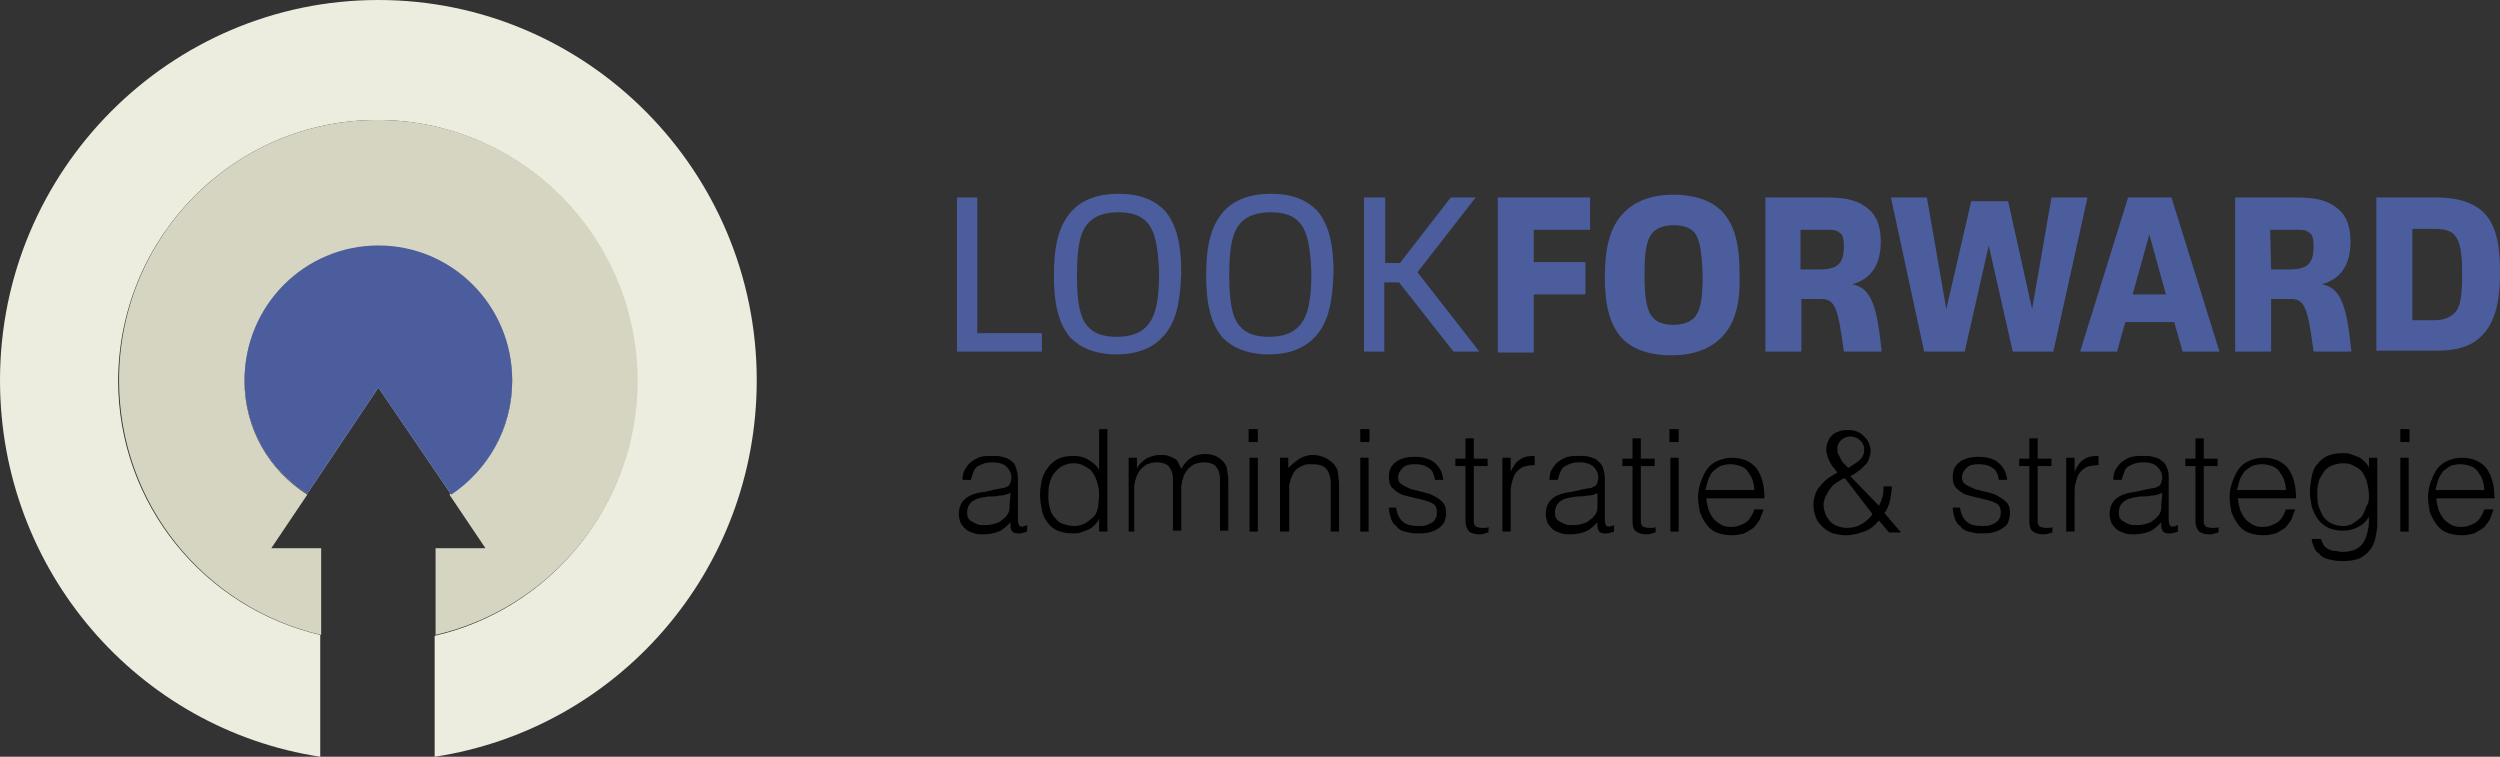 <?xml version="1.0" encoding="utf-8"?>
<!-- Generator: Adobe Illustrator 18.1.1, SVG Export Plug-In . SVG Version: 6.00 Build 0)  -->
<svg version="1.1" id="Layer_1" xmlns="http://www.w3.org/2000/svg" xmlns:xlink="http://www.w3.org/1999/xlink" x="0px" y="0px"
	 width="270.9px" height="82px" viewBox="-814 215 270.9 82" enable-background="new -814 215 270.9 82" xml:space="preserve">
<rect x="-814" y="215" width="270.9" height="82" fill="#333333" stroke="none"/>
<g>
	<path fill="#ECECDF" d="M-732,256.2c0-22.7-18.4-41.2-41-41.2c-22.6,0-41,18.5-41,41.2c0,20.7,15,37.8,34.7,40.8v-13.2
		c-12.5-2.9-21.9-14.1-21.9-27.6c0.1-15.6,12.6-28.2,28.1-28.2c15.5,0,28.1,12.7,28.1,28.3c0,13.4-9.3,24.7-21.9,27.6V297
		C-747.1,294-732,276.9-732,256.2z"/>
	<path fill="#D5D5C1" d="M-784.6,274.4l3.9-5.8c-4.1-2.6-6.8-7.1-6.8-12.3c0-8.1,6.5-14.6,14.5-14.6s14.5,6.5,14.5,14.6
		c0,5.2-2.7,9.8-6.8,12.3l3.9,5.8h-5.4v9.4c12.5-2.9,21.9-14.1,21.9-27.6c-0.1-15.6-12.6-28.2-28.2-28.2c-15.5,0-28,12.6-28,28.2
		c0,13.4,9.3,24.7,21.9,27.6v-9.4H-784.6z"/>
	<path fill="#CCCCCC" d="M-758.5,256.2c0-8.1-6.5-14.6-14.5-14.6s-14.5,6.5-14.5,14.6c0,5.2,2.7,9.8,6.8,12.3l7.7-11.5l7.9,11.6
		C-761.2,266-758.5,261.4-758.5,256.2z"/>
	<path fill="#4B5D9D" d="M-758.5,256.2c0-8.1-6.5-14.6-14.5-14.6s-14.5,6.5-14.5,14.6c0,5.2,2.7,9.8,6.8,12.3l7.7-11.5l7.9,11.6
		C-761.2,266-758.5,261.4-758.5,256.2z"/>
</g>
<g>
	<g>
		<path fill="#4B5D9D" d="M-708.1,236.4v14.7h7v2h-9.2v-16.7H-708.1z"/>
		<path fill="#4B5D9D" d="M-688,251.5c-1,1.1-2.6,1.9-5,1.9c-2.3,0-3.9-0.7-5-1.8c-1.3-1.5-1.8-3.7-1.8-6.7s0.4-5.3,1.9-7
			c1-1.1,2.6-1.9,5.1-1.9c2.4,0,3.9,0.7,5,1.8c1.3,1.5,1.8,3.7,1.8,6.7C-686.1,247.6-686.5,249.9-688,251.5z M-689.7,239.1
			c-0.6-0.7-1.6-1.1-3.1-1.1s-2.6,0.4-3.3,1.2c-0.9,1-1.2,2.7-1.2,5.7c0,2.7,0.3,4.6,1.2,5.5c0.6,0.7,1.6,1.1,3.1,1.1
			s2.6-0.4,3.3-1.2c0.9-1,1.3-2.6,1.3-5.7C-688.5,241.8-688.8,240.1-689.7,239.1z"/>
		<path fill="#4B5D9D" d="M-671.5,251.5c-1,1.1-2.6,1.9-5,1.9c-2.3,0-3.9-0.7-5-1.8c-1.3-1.5-1.8-3.7-1.8-6.7s0.4-5.3,1.9-7
			c1-1.1,2.6-1.9,5.1-1.9c2.4,0,3.9,0.7,5,1.8c1.3,1.5,1.8,3.7,1.8,6.7C-669.6,247.6-670,249.9-671.5,251.5z M-673.2,239.1
			c-0.6-0.7-1.6-1.1-3.1-1.1s-2.6,0.4-3.3,1.2c-0.9,1-1.2,2.7-1.2,5.7c0,2.7,0.3,4.6,1.2,5.5c0.6,0.7,1.6,1.1,3.1,1.1
			s2.6-0.4,3.3-1.2c0.9-1,1.3-2.6,1.3-5.7C-672,241.8-672.3,240.1-673.2,239.1z"/>
		<path fill="#4B5D9D" d="M-663.9,236.4v7.1h1.6l5.5-7.1h2.7l-6.3,8.1l6.7,8.6h-2.8l-5.9-7.5h-1.6v7.5h-2.2v-16.7H-663.9z"/>
		<path fill="#4B5D9D" d="M-641.7,236.4v3.5h-6.1v3.5h5.6v3.5h-5.6v6.3h-3.9v-16.8H-641.7z"/>
		<path fill="#4B5D9D" d="M-627.5,251.6c-1.1,1.1-2.8,1.9-5.4,1.9c-2.5,0-4.2-0.7-5.3-1.8c-1.4-1.5-1.9-3.7-1.9-6.7s0.5-5.4,2.1-7
			c1.1-1.1,2.8-1.9,5.3-1.9s4.2,0.7,5.3,1.8c1.4,1.5,1.9,3.7,1.9,6.7C-625.4,247.7-625.9,250-627.5,251.6z M-630.4,240.2
			c-0.4-0.5-1.2-0.8-2.2-0.8c-1.1,0-1.9,0.3-2.4,0.9c-0.6,0.8-0.8,2-0.8,4.5c0,2.4,0.2,3.8,0.9,4.6c0.4,0.5,1.2,0.8,2.2,0.8
			c1.1,0,1.9-0.3,2.4-0.9c0.6-0.8,0.8-2,0.8-4.5C-629.6,242.3-629.8,240.9-630.4,240.2z"/>
		<path fill="#4B5D9D" d="M-615.9,236.4c1.5,0,2.9,0.2,3.9,0.9c1.1,0.7,1.8,1.8,1.8,3.9c0,2.3-0.9,4-3.1,4.6
			c2.1,0.4,2.7,2.4,3.2,7.3h-4.1c-0.6-4.5-0.9-5.7-2.4-5.7h-2.2v5.7h-3.9v-16.7H-615.9z M-618.8,244.2h1.8c1.9,0,2.8-0.4,2.8-2.5
			c0-0.8-0.1-1.3-0.5-1.5c-0.3-0.3-0.7-0.3-1.5-0.3h-2.7v4.3H-618.8z"/>
		<path fill="#4B5D9D" d="M-605.2,236.4l2.1,12.1l2.7-11.7h4l2.6,11.7l2.1-12.1h3.9l-3.7,16.7h-4.4l-2.6-11.5l-2.6,11.5h-4.4
			l-3.6-16.7C-609.1,236.4-605.2,236.4-605.2,236.4z"/>
		<path fill="#4B5D9D" d="M-577.5,253.1l-0.9-3.2h-5.3l-0.9,3.2h-4l5.2-16.7h4.7l5.2,16.7H-577.5z M-581.1,240.4l-1.8,6.5h3.6
			L-581.1,240.4z"/>
		<path fill="#4B5D9D" d="M-565,236.4c1.5,0,2.9,0.2,3.9,0.9c1.1,0.7,1.8,1.8,1.8,3.9c0,2.3-0.9,4-3.1,4.6c2.1,0.4,2.7,2.4,3.2,7.3
			h-4.1c-0.6-4.5-0.9-5.7-2.4-5.7h-2.2v5.7h-3.9v-16.7H-565z M-567.9,244.2h1.8c1.9,0,2.8-0.4,2.8-2.5c0-0.8-0.1-1.3-0.5-1.5
			c-0.3-0.3-0.7-0.3-1.5-0.3h-2.7L-567.9,244.2L-567.9,244.2z"/>
		<path fill="#4B5D9D" d="M-549.9,236.4c2.3,0,3.9,0.6,4.9,1.5c1.5,1.4,1.9,3.6,1.9,6.6c0,2.9-0.4,5.4-2.1,7c-1,1-2.6,1.5-4.6,1.5
			h-6.7v-16.6H-549.9z M-552.6,249.7h2.4c1,0,1.7-0.3,2.2-0.8c0.6-0.6,0.8-1.8,0.8-4.2c0-2.3-0.2-3.5-0.8-4.2
			c-0.4-0.5-1.1-0.7-2.2-0.7h-2.4V249.7z"/>
	</g>
	<g>
		<path d="M-706,268c0.2,0,0.4-0.1,0.6-0.1c0.2,0,0.4-0.1,0.6-0.2c0.2-0.1,0.2-0.2,0.3-0.4c0-0.2,0.1-0.3,0.1-0.5
			c0-0.5-0.2-0.9-0.5-1.2c-0.3-0.3-0.8-0.5-1.5-0.5c-0.3,0-0.6,0-0.9,0.1c-0.3,0.1-0.5,0.2-0.7,0.3s-0.4,0.3-0.5,0.6
			c-0.1,0.3-0.2,0.5-0.3,0.9h-0.9c0-0.5,0.1-0.9,0.3-1.2c0.2-0.3,0.4-0.6,0.7-0.8s0.6-0.4,1-0.5c0.4-0.1,0.8-0.1,1.2-0.1
			s0.8,0,1.1,0.1c0.4,0.1,0.7,0.2,0.9,0.4c0.3,0.2,0.5,0.4,0.6,0.8c0.1,0.3,0.2,0.7,0.2,1.2v4.4c0,0.4,0.1,0.6,0.2,0.7
			c0.1,0.1,0.4,0.1,0.8-0.1v0.7c-0.1,0-0.2,0.1-0.3,0.1c-0.1,0-0.3,0.1-0.4,0.1s-0.3,0-0.4,0c-0.2,0-0.3-0.1-0.4-0.1
			c-0.1-0.1-0.2-0.2-0.2-0.3c-0.1-0.1-0.1-0.2-0.1-0.4c0-0.1,0-0.3,0-0.4c-0.4,0.4-0.8,0.8-1.3,1c-0.5,0.2-1.1,0.3-1.6,0.3
			c-0.4,0-0.7,0-1-0.1c-0.3-0.1-0.6-0.2-0.9-0.4c-0.2-0.2-0.4-0.4-0.6-0.7c-0.1-0.3-0.2-0.6-0.2-1c0-1.4,0.9-2.2,2.8-2.4L-706,268z
			 M-704.5,268.4c-0.4,0.2-0.8,0.3-1.2,0.3c-0.4,0.1-0.8,0.1-1.2,0.1c-0.7,0.1-1.3,0.2-1.7,0.5c-0.4,0.3-0.6,0.7-0.6,1.2
			c0,0.2,0,0.5,0.1,0.6c0.1,0.2,0.2,0.3,0.4,0.4s0.3,0.2,0.6,0.3c0.2,0.1,0.4,0.1,0.6,0.1c0.4,0,0.7,0,1.1-0.1
			c0.4-0.1,0.7-0.2,0.9-0.4c0.3-0.2,0.5-0.4,0.7-0.7c0.2-0.3,0.2-0.6,0.2-1L-704.5,268.4L-704.5,268.4z"/>
		<path d="M-694.9,261.5h0.9v11.1h-0.9v-1.4l0,0c-0.1,0.3-0.3,0.5-0.5,0.7c-0.2,0.2-0.4,0.4-0.7,0.5c-0.3,0.1-0.5,0.2-0.8,0.3
			c-0.3,0.1-0.5,0.1-0.8,0.1c-0.7,0-1.2-0.1-1.7-0.3s-0.8-0.5-1.1-0.9c-0.3-0.4-0.5-0.8-0.6-1.3c-0.1-0.5-0.2-1.1-0.2-1.7
			s0.1-1.1,0.2-1.6c0.1-0.5,0.4-1,0.7-1.4c0.3-0.4,0.7-0.7,1.1-0.9c0.4-0.2,1-0.3,1.6-0.3c0.6,0,1.1,0.1,1.6,0.4
			c0.5,0.3,0.9,0.6,1.2,1.1C-694.9,265.9-694.9,261.5-694.9,261.5z M-694.9,268.6c0-0.5-0.1-0.9-0.2-1.3c-0.1-0.4-0.3-0.8-0.5-1.1
			c-0.2-0.3-0.5-0.5-0.9-0.7c-0.3-0.2-0.7-0.3-1.1-0.3c-0.5,0-0.9,0.1-1.3,0.3c-0.4,0.2-0.6,0.5-0.9,0.8c-0.2,0.3-0.4,0.7-0.5,1.2
			c-0.1,0.4-0.1,0.9-0.1,1.4s0.1,1,0.2,1.3c0.1,0.4,0.3,0.7,0.6,1c0.2,0.3,0.5,0.5,0.9,0.6c0.3,0.1,0.7,0.2,1.1,0.2
			c0.4,0,0.8-0.1,1.2-0.3c0.3-0.2,0.6-0.4,0.9-0.7s0.4-0.7,0.5-1.1C-695,269.5-694.9,269.1-694.9,268.6z"/>
		<path d="M-690.8,272.6h-0.9v-8h0.9v1.2l0,0c0.2-0.5,0.6-0.8,1-1.1c0.4-0.2,0.9-0.4,1.5-0.4c0.4,0,0.7,0,0.9,0.1
			c0.3,0.1,0.5,0.2,0.7,0.3c0.2,0.1,0.3,0.3,0.4,0.5c0.1,0.2,0.2,0.4,0.3,0.6c0.3-0.5,0.6-0.9,1.1-1.2c0.4-0.3,1-0.4,1.5-0.4
			s1,0.1,1.3,0.3c0.3,0.2,0.6,0.4,0.8,0.7c0.2,0.3,0.3,0.6,0.3,1c0.1,0.4,0.1,0.8,0.1,1.2v5.1h-0.9V267c0-0.6-0.1-1-0.4-1.4
			c-0.2-0.3-0.7-0.5-1.4-0.5c-0.3,0-0.7,0.1-1,0.2c-0.3,0.2-0.6,0.4-0.8,0.7c-0.1,0.1-0.2,0.3-0.3,0.5c-0.1,0.2-0.1,0.4-0.2,0.6
			c0,0.2-0.1,0.4-0.1,0.6c0,0.2,0,0.4,0,0.5v4.3h-0.9V267c0-0.6-0.1-1-0.4-1.4c-0.2-0.3-0.7-0.5-1.4-0.5c-0.3,0-0.7,0.1-1,0.2
			c-0.3,0.2-0.6,0.4-0.8,0.7c-0.1,0.1-0.2,0.3-0.3,0.5c-0.1,0.2-0.1,0.4-0.2,0.6c0,0.2-0.1,0.4-0.1,0.6c0,0.2,0,0.4,0,0.5v4.4
			H-690.8z"/>
		<path d="M-678.7,262.9v-1.4h1v1.4H-678.7z M-678.6,272.6v-8h0.9v8H-678.6z"/>
		<path d="M-674.4,272.6h-0.9v-8h0.9v1.1c0.4-0.4,0.8-0.7,1.2-1c0.4-0.2,0.9-0.4,1.4-0.4s1,0.1,1.4,0.3c0.4,0.2,0.8,0.5,1.1,0.9
			c0.2,0.3,0.3,0.6,0.3,0.9c0,0.3,0.1,0.6,0.1,1v5.2h-0.9v-5.2c0-0.7-0.2-1.3-0.5-1.6c-0.3-0.4-0.9-0.5-1.6-0.5
			c-0.3,0-0.6,0-0.8,0.1s-0.5,0.2-0.6,0.3c-0.2,0.1-0.4,0.3-0.5,0.5c-0.1,0.2-0.2,0.4-0.3,0.6c-0.1,0.3-0.1,0.5-0.2,0.7
			c0,0.2,0,0.5,0,0.8v4.3H-674.4z"/>
		<path d="M-666.6,262.9v-1.4h1v1.4H-666.6z M-666.6,272.6v-8h0.9v8H-666.6z"/>
		<path d="M-662.7,270.1c0.1,0.7,0.4,1.2,0.8,1.5c0.4,0.3,0.9,0.4,1.6,0.4c0.3,0,0.6,0,0.9-0.1c0.2-0.1,0.5-0.2,0.6-0.3
			c0.2-0.1,0.3-0.3,0.4-0.5c0.1-0.2,0.1-0.4,0.1-0.6c0-0.4-0.1-0.7-0.4-0.9c-0.3-0.2-0.6-0.3-1-0.4c-0.4-0.1-0.8-0.2-1.2-0.3
			c-0.4-0.1-0.9-0.2-1.2-0.3c-0.4-0.2-0.7-0.4-1-0.7c-0.3-0.3-0.4-0.7-0.4-1.2c0-0.7,0.2-1.2,0.7-1.6s1.2-0.6,2.1-0.6
			c0.9,0,1.6,0.2,2.1,0.6s0.9,1,1,1.9h-0.9c-0.1-0.6-0.3-1.1-0.7-1.3c-0.4-0.3-0.9-0.4-1.5-0.4s-1,0.1-1.3,0.4
			c-0.3,0.3-0.5,0.6-0.5,1c0,0.4,0.1,0.6,0.4,0.8c0.3,0.2,0.6,0.3,1,0.5c0.4,0.1,0.8,0.2,1.2,0.3c0.4,0.1,0.9,0.2,1.2,0.4
			c0.4,0.2,0.7,0.4,1,0.7c0.3,0.3,0.4,0.7,0.4,1.2c0,0.4-0.1,0.7-0.2,1c-0.2,0.3-0.4,0.5-0.7,0.7c-0.3,0.2-0.6,0.3-1,0.4
			c-0.4,0.1-0.8,0.1-1.3,0.1s-0.9-0.1-1.3-0.2c-0.4-0.1-0.7-0.3-0.9-0.6c-0.3-0.2-0.5-0.5-0.6-0.9c-0.1-0.3-0.2-0.7-0.2-1.1h0.8
			V270.1z"/>
		<path d="M-652.7,272.7c-0.1,0-0.3,0.1-0.4,0.1c-0.2,0.1-0.4,0.1-0.6,0.1c-0.5,0-0.8-0.1-1.1-0.3c-0.2-0.2-0.4-0.6-0.4-1.2v-5.9
			h-1.1v-0.8h1.1v-2.2h0.9v2.2h1.5v0.8h-1.5v5.5c0,0.2,0,0.4,0,0.5s0,0.3,0.1,0.4c0.1,0.1,0.1,0.2,0.2,0.2s0.3,0.1,0.5,0.1
			c0.1,0,0.3,0,0.4,0c0.1,0,0.3,0,0.4-0.1V272.7L-652.7,272.7z"/>
		<path d="M-650.3,272.6h-0.9v-8h0.9v1.5l0,0c0.3-0.6,0.6-1.1,1-1.3c0.4-0.3,0.9-0.4,1.6-0.4v1c-0.5,0-1,0.1-1.3,0.2
			c-0.3,0.2-0.6,0.4-0.8,0.7c-0.2,0.3-0.3,0.7-0.4,1.1c-0.1,0.4-0.1,0.8-0.1,1.3V272.6z"/>
		<path d="M-642.4,268c0.2,0,0.4-0.1,0.6-0.1s0.4-0.1,0.6-0.2c0.2-0.1,0.2-0.2,0.3-0.4c0-0.2,0.1-0.3,0.1-0.5c0-0.5-0.2-0.9-0.5-1.2
			c-0.3-0.3-0.8-0.5-1.5-0.5c-0.3,0-0.6,0-0.9,0.1c-0.3,0.1-0.5,0.2-0.7,0.3s-0.4,0.3-0.5,0.6c-0.1,0.2-0.2,0.5-0.3,0.9h-0.9
			c0-0.5,0.1-0.9,0.3-1.2c0.2-0.3,0.4-0.6,0.7-0.8c0.3-0.2,0.6-0.4,1-0.5c0.4-0.1,0.8-0.1,1.2-0.1s0.8,0,1.1,0.1
			c0.4,0.1,0.7,0.2,0.9,0.4c0.2,0.2,0.5,0.4,0.6,0.8c0.1,0.3,0.2,0.7,0.2,1.2v4.4c0,0.4,0.1,0.6,0.2,0.7c0.1,0.1,0.4,0.1,0.8-0.1
			v0.7c-0.1,0-0.2,0.1-0.3,0.1s-0.3,0.1-0.4,0.1c-0.1,0-0.3,0-0.4,0c-0.2,0-0.3-0.1-0.4-0.1c-0.1-0.1-0.2-0.2-0.2-0.3
			c-0.1-0.1-0.1-0.2-0.1-0.4c0-0.1,0-0.3,0-0.4c-0.4,0.4-0.8,0.8-1.3,1c-0.5,0.2-1.1,0.3-1.6,0.3c-0.4,0-0.7,0-1-0.1
			c-0.3-0.1-0.6-0.2-0.9-0.4c-0.2-0.2-0.4-0.4-0.6-0.7c-0.1-0.3-0.2-0.6-0.2-1c0-1.4,0.9-2.2,2.8-2.4L-642.4,268z M-640.8,268.4
			c-0.4,0.2-0.8,0.3-1.2,0.3c-0.4,0.1-0.8,0.1-1.2,0.1c-0.7,0.1-1.3,0.2-1.7,0.5c-0.4,0.3-0.6,0.7-0.6,1.2c0,0.2,0,0.5,0.1,0.6
			c0.1,0.2,0.2,0.3,0.4,0.4s0.3,0.2,0.6,0.3c0.2,0.1,0.4,0.1,0.6,0.1c0.4,0,0.7,0,1.1-0.1c0.4-0.1,0.7-0.2,0.9-0.4
			c0.3-0.2,0.5-0.4,0.7-0.7c0.2-0.3,0.2-0.6,0.2-1v-1.3H-640.8z"/>
		<path d="M-634.6,272.7c-0.1,0-0.3,0.1-0.4,0.1c-0.2,0.1-0.4,0.1-0.6,0.1c-0.5,0-0.8-0.1-1.1-0.3c-0.3-0.2-0.4-0.6-0.4-1.2v-5.9
			h-1.1v-0.8h1.1v-2.2h0.9v2.2h1.5v0.8h-1.5v5.5c0,0.2,0,0.4,0,0.5s0,0.3,0.1,0.4c0.1,0.1,0.1,0.2,0.2,0.2c0.1,0,0.3,0.1,0.5,0.1
			c0.1,0,0.2,0,0.4,0c0.1,0,0.3,0,0.4-0.1L-634.6,272.7L-634.6,272.7z"/>
		<path d="M-633.1,262.9v-1.4h1v1.4H-633.1z M-633,272.6v-8h0.9v8H-633z"/>
		<path d="M-629.1,268.9c0,0.4,0.1,0.8,0.2,1.2c0.1,0.4,0.3,0.7,0.5,1c0.2,0.3,0.5,0.5,0.8,0.7c0.3,0.2,0.7,0.3,1.2,0.3
			c0.6,0,1.1-0.2,1.6-0.5c0.4-0.3,0.7-0.8,0.9-1.4h1c-0.1,0.4-0.3,0.7-0.4,1.1c-0.2,0.3-0.4,0.6-0.7,0.9c-0.3,0.2-0.6,0.4-1,0.6
			c-0.4,0.1-0.8,0.2-1.3,0.2c-0.6,0-1.2-0.1-1.7-0.3c-0.5-0.2-0.8-0.5-1.1-0.9c-0.3-0.4-0.5-0.8-0.7-1.3c-0.1-0.5-0.2-1.1-0.2-1.6
			c0-0.6,0.1-1.1,0.3-1.7c0.2-0.5,0.4-1,0.7-1.4c0.3-0.4,0.7-0.7,1.2-0.9c0.5-0.2,1-0.3,1.5-0.3c1.1,0,2,0.4,2.6,1.1
			c0.6,0.8,0.9,1.9,0.9,3.3h-6.3V268.9z M-623.9,268.1c0-0.4-0.1-0.8-0.2-1.1c-0.1-0.3-0.3-0.6-0.5-0.9c-0.2-0.3-0.5-0.5-0.8-0.6
			c-0.3-0.1-0.7-0.2-1.1-0.2s-0.8,0.1-1.1,0.2c-0.3,0.2-0.6,0.4-0.8,0.6c-0.2,0.2-0.4,0.6-0.5,0.9c-0.1,0.3-0.2,0.7-0.3,1.1H-623.9z
			"/>
		<path d="M-610.4,269.8c0.2-0.3,0.3-0.7,0.4-1c0.1-0.4,0.1-0.7,0.1-1.1h0.9c0,0.5-0.1,1-0.2,1.5c-0.1,0.5-0.3,1-0.6,1.4l1.8,2.1
			h-1.3l-1.1-1.3c-0.5,0.6-1,1-1.6,1.2c-0.6,0.2-1.2,0.4-2,0.4c-0.5,0-0.9-0.1-1.4-0.2c-0.4-0.2-0.8-0.4-1.1-0.7
			c-0.3-0.3-0.6-0.6-0.7-1c-0.2-0.4-0.3-0.9-0.3-1.4c0-0.4,0.1-0.8,0.2-1.1c0.1-0.4,0.3-0.7,0.6-1c0.2-0.3,0.5-0.5,0.8-0.8
			c0.3-0.2,0.7-0.4,1-0.6c-0.3-0.4-0.6-0.7-0.8-1.1s-0.4-0.9-0.4-1.4c0-0.4,0.1-0.7,0.2-0.9c0.1-0.3,0.3-0.5,0.5-0.7
			c0.2-0.2,0.5-0.3,0.8-0.4c0.3-0.1,0.6-0.1,1-0.1c0.4,0,0.7,0.1,0.9,0.2c0.3,0.1,0.5,0.3,0.7,0.5c0.2,0.2,0.4,0.4,0.5,0.7
			c0.1,0.3,0.2,0.5,0.2,0.8c0,0.4-0.1,0.7-0.2,1c-0.1,0.3-0.3,0.5-0.5,0.7c-0.2,0.2-0.4,0.4-0.7,0.6c-0.3,0.2-0.5,0.4-0.8,0.5
			L-610.4,269.8z M-614.1,266.8c-0.3,0.1-0.6,0.3-0.9,0.5c-0.3,0.2-0.5,0.4-0.7,0.7c-0.2,0.2-0.3,0.5-0.5,0.8
			c-0.1,0.3-0.2,0.6-0.2,0.9c0,0.4,0.1,0.7,0.2,1c0.1,0.3,0.3,0.5,0.5,0.8c0.2,0.2,0.5,0.4,0.8,0.5c0.3,0.1,0.6,0.2,1,0.2
			c0.6,0,1.1-0.1,1.6-0.4c0.5-0.3,0.9-0.6,1.2-1.1L-614.1,266.8z M-612.1,264.3c0.1-0.2,0.1-0.4,0.1-0.7c0-0.2-0.1-0.4-0.2-0.6
			c-0.1-0.2-0.3-0.3-0.5-0.5c-0.2-0.1-0.5-0.2-0.7-0.2c-0.2,0-0.4,0-0.6,0.1s-0.3,0.1-0.5,0.3c-0.1,0.1-0.3,0.3-0.3,0.4
			c-0.1,0.2-0.1,0.4-0.1,0.6c0,0.2,0,0.3,0.1,0.5c0.1,0.2,0.2,0.4,0.3,0.6c0.1,0.2,0.2,0.4,0.4,0.5c0.1,0.2,0.3,0.3,0.4,0.4
			c0.3-0.2,0.6-0.4,0.9-0.6C-612.5,264.9-612.2,264.6-612.1,264.3z"/>
		<path d="M-601.6,270.1c0.1,0.7,0.4,1.2,0.8,1.5c0.4,0.3,0.9,0.4,1.6,0.4c0.3,0,0.6,0,0.9-0.1c0.2-0.1,0.5-0.2,0.6-0.3
			c0.2-0.1,0.3-0.3,0.4-0.5c0.1-0.2,0.1-0.4,0.1-0.6c0-0.4-0.1-0.7-0.4-0.9c-0.3-0.2-0.6-0.3-1-0.4c-0.4-0.1-0.8-0.2-1.2-0.3
			s-0.9-0.2-1.2-0.3c-0.4-0.2-0.7-0.4-1-0.7c-0.3-0.3-0.4-0.7-0.4-1.2c0-0.7,0.2-1.2,0.7-1.6s1.2-0.6,2.1-0.6s1.6,0.2,2.1,0.6
			s0.9,1,1,1.9h-0.9c-0.1-0.6-0.3-1.1-0.7-1.3c-0.4-0.3-0.9-0.4-1.5-0.4c-0.6,0-1,0.1-1.3,0.4c-0.3,0.3-0.5,0.6-0.5,1
			c0,0.4,0.1,0.6,0.4,0.8c0.3,0.2,0.6,0.3,1,0.5c0.4,0.1,0.8,0.2,1.2,0.3c0.4,0.1,0.9,0.2,1.2,0.4c0.3,0.2,0.7,0.4,1,0.7
			c0.3,0.3,0.4,0.7,0.4,1.2c0,0.4-0.1,0.7-0.2,1c-0.1,0.3-0.4,0.5-0.7,0.7c-0.3,0.2-0.6,0.3-1,0.4s-0.8,0.1-1.3,0.1
			s-0.9-0.1-1.3-0.2c-0.4-0.1-0.7-0.3-0.9-0.6c-0.3-0.2-0.5-0.5-0.6-0.9c-0.1-0.3-0.2-0.7-0.2-1.1h0.8V270.1z"/>
		<path d="M-591.6,272.7c-0.1,0-0.3,0.1-0.4,0.1c-0.2,0.1-0.4,0.1-0.6,0.1c-0.5,0-0.8-0.1-1.1-0.3c-0.3-0.2-0.4-0.6-0.4-1.2v-5.9
			h-1.1v-0.8h1.1v-2.2h0.9v2.2h1.5v0.8h-1.5v5.5c0,0.2,0,0.4,0,0.5s0,0.3,0.1,0.4c0.1,0.1,0.1,0.2,0.2,0.2c0.1,0,0.3,0.1,0.5,0.1
			c0.1,0,0.2,0,0.4,0c0.1,0,0.3,0,0.4-0.1L-591.6,272.7L-591.6,272.7z"/>
		<path d="M-589.2,272.6h-0.9v-8h0.9v1.5l0,0c0.3-0.6,0.6-1.1,1-1.3c0.4-0.3,0.9-0.4,1.6-0.4v1c-0.5,0-1,0.1-1.3,0.2
			c-0.3,0.2-0.6,0.4-0.8,0.7c-0.2,0.3-0.3,0.7-0.4,1.1c-0.1,0.4-0.1,0.8-0.1,1.3V272.6z"/>
		<path d="M-581.3,268c0.2,0,0.4-0.1,0.6-0.1s0.4-0.1,0.6-0.2c0.2-0.1,0.2-0.2,0.3-0.4c0-0.2,0.1-0.3,0.1-0.5c0-0.5-0.2-0.9-0.5-1.2
			c-0.3-0.3-0.8-0.5-1.5-0.5c-0.3,0-0.6,0-0.9,0.1c-0.3,0.1-0.5,0.2-0.7,0.3s-0.4,0.3-0.5,0.6c-0.1,0.3-0.2,0.5-0.3,0.9h-0.9
			c0-0.5,0.1-0.9,0.3-1.2c0.2-0.3,0.4-0.6,0.7-0.8s0.6-0.4,1-0.5s0.8-0.1,1.2-0.1c0.4,0,0.8,0,1.1,0.1c0.4,0.1,0.7,0.2,0.9,0.4
			c0.3,0.2,0.5,0.4,0.6,0.8c0.2,0.3,0.2,0.7,0.2,1.2v4.4c0,0.4,0.1,0.6,0.2,0.7c0.1,0.1,0.4,0.1,0.8-0.1v0.7c-0.1,0-0.2,0.1-0.3,0.1
			c-0.1,0-0.3,0.1-0.4,0.1c-0.1,0-0.3,0-0.4,0c-0.2,0-0.3-0.1-0.4-0.1c-0.1-0.1-0.2-0.2-0.2-0.3c-0.1-0.1-0.1-0.2-0.1-0.4
			c0-0.1,0-0.3,0-0.4c-0.4,0.4-0.8,0.8-1.3,1c-0.5,0.2-1.1,0.3-1.6,0.3c-0.4,0-0.7,0-1-0.1c-0.3-0.1-0.6-0.2-0.9-0.4
			c-0.2-0.2-0.4-0.4-0.6-0.7c-0.1-0.3-0.2-0.6-0.2-1c0-1.4,0.9-2.2,2.8-2.4L-581.3,268z M-579.7,268.4c-0.4,0.2-0.8,0.3-1.2,0.3
			c-0.4,0.1-0.8,0.1-1.2,0.1c-0.7,0.1-1.3,0.2-1.7,0.5c-0.4,0.3-0.6,0.7-0.6,1.2c0,0.2,0,0.5,0.1,0.6c0.1,0.2,0.2,0.3,0.4,0.4
			c0.2,0.1,0.3,0.2,0.6,0.3c0.2,0.1,0.4,0.1,0.6,0.1c0.4,0,0.7,0,1.1-0.1c0.4-0.1,0.7-0.2,0.9-0.4c0.3-0.2,0.5-0.4,0.7-0.7
			c0.2-0.3,0.2-0.6,0.2-1L-579.7,268.4L-579.7,268.4z"/>
		<path d="M-573.6,272.7c-0.1,0-0.3,0.1-0.4,0.1c-0.2,0.1-0.4,0.1-0.6,0.1c-0.5,0-0.8-0.1-1.1-0.3c-0.2-0.2-0.4-0.6-0.4-1.2v-5.9
			h-1.1v-0.8h1.1v-2.2h0.9v2.2h1.5v0.8h-1.5v5.5c0,0.2,0,0.4,0,0.5s0,0.3,0.1,0.4c0.1,0.1,0.1,0.2,0.2,0.2c0.1,0,0.3,0.1,0.5,0.1
			c0.1,0,0.3,0,0.4,0s0.3,0,0.4-0.1L-573.6,272.7L-573.6,272.7z"/>
		<path d="M-571.5,268.9c0,0.4,0.1,0.8,0.2,1.2c0.1,0.4,0.3,0.7,0.5,1c0.2,0.3,0.5,0.5,0.8,0.7c0.3,0.2,0.7,0.3,1.2,0.3
			c0.6,0,1.1-0.2,1.6-0.5c0.4-0.3,0.7-0.8,0.9-1.4h1c-0.1,0.4-0.3,0.7-0.4,1.1c-0.2,0.3-0.4,0.6-0.7,0.9c-0.3,0.2-0.6,0.4-1,0.6
			c-0.4,0.1-0.8,0.2-1.3,0.2c-0.6,0-1.2-0.1-1.7-0.3c-0.5-0.2-0.8-0.5-1.1-0.9c-0.3-0.4-0.5-0.8-0.7-1.3c-0.1-0.5-0.2-1.1-0.2-1.6
			c0-0.6,0.1-1.1,0.3-1.7c0.2-0.5,0.4-1,0.7-1.4c0.3-0.4,0.7-0.7,1.2-0.9c0.5-0.2,1-0.3,1.5-0.3c1.1,0,2,0.4,2.6,1.1
			c0.6,0.8,0.9,1.9,0.9,3.3h-6.3V268.9z M-566.3,268.1c0-0.4-0.1-0.8-0.2-1.1s-0.3-0.6-0.5-0.9c-0.2-0.3-0.5-0.5-0.8-0.6
			s-0.7-0.2-1.1-0.2c-0.4,0-0.8,0.1-1.1,0.2c-0.3,0.2-0.6,0.4-0.8,0.6c-0.2,0.3-0.4,0.6-0.5,0.9c-0.1,0.3-0.2,0.7-0.3,1.1H-566.3z"
			/>
		<path d="M-557.3,264.6h0.9v7.2c0,0.5-0.1,1-0.2,1.5c-0.1,0.5-0.3,0.9-0.6,1.3s-0.7,0.7-1.1,0.9c-0.5,0.2-1.1,0.3-1.9,0.3
			c-0.6,0-1.1-0.1-1.5-0.2s-0.8-0.3-1-0.6c-0.3-0.2-0.5-0.5-0.6-0.8c-0.1-0.3-0.2-0.5-0.2-0.8h1c0.1,0.3,0.2,0.5,0.3,0.7
			c0.2,0.2,0.3,0.3,0.5,0.4s0.4,0.2,0.7,0.2c0.3,0,0.5,0.1,0.8,0.1c0.6,0,1.1-0.1,1.5-0.3s0.7-0.5,0.9-0.9c0.2-0.4,0.3-0.7,0.4-1.2
			c0.1-0.4,0.1-0.9,0.1-1.4c-0.3,0.5-0.7,0.9-1.2,1.1c-0.5,0.3-1.1,0.4-1.6,0.4c-0.6,0-1.1-0.1-1.6-0.3c-0.4-0.2-0.8-0.5-1.1-0.9
			c-0.3-0.4-0.5-0.8-0.7-1.4c-0.1-0.5-0.2-1.1-0.2-1.6c0-0.6,0.1-1.1,0.2-1.7c0.1-0.5,0.3-1,0.6-1.3c0.3-0.4,0.7-0.7,1.1-0.9
			c0.5-0.2,1-0.3,1.7-0.3c0.3,0,0.5,0,0.8,0.1c0.3,0.1,0.5,0.2,0.8,0.3c0.3,0.1,0.5,0.3,0.7,0.5c0.2,0.2,0.4,0.4,0.5,0.7l0,0
			L-557.3,264.6L-557.3,264.6z M-557.3,268.7c0-0.5-0.1-0.9-0.2-1.4c-0.1-0.4-0.3-0.8-0.5-1.1c-0.2-0.3-0.5-0.5-0.9-0.7
			c-0.3-0.2-0.7-0.3-1.2-0.3c-0.4,0-0.8,0.1-1.1,0.2s-0.6,0.3-0.9,0.6c-0.2,0.3-0.4,0.6-0.6,1c-0.1,0.4-0.2,0.8-0.2,1.3s0,1,0.1,1.4
			c0.1,0.4,0.3,0.8,0.5,1.2c0.2,0.3,0.5,0.6,0.9,0.8c0.4,0.2,0.8,0.3,1.3,0.3c0.4,0,0.8-0.1,1.1-0.3c0.3-0.2,0.6-0.4,0.9-0.7
			c0.2-0.3,0.4-0.7,0.5-1.1C-557.3,269.5-557.3,269.1-557.3,268.7z"/>
		<path d="M-553.9,262.9v-1.4h1v1.4H-553.9z M-553.9,272.6v-8h0.9v8H-553.9z"/>
		<path d="M-550,268.9c0,0.4,0.1,0.8,0.2,1.2s0.3,0.7,0.5,1c0.2,0.3,0.5,0.5,0.8,0.7c0.3,0.2,0.7,0.3,1.2,0.3c0.6,0,1.1-0.2,1.6-0.5
			c0.4-0.3,0.7-0.8,0.9-1.4h1c-0.1,0.4-0.3,0.7-0.4,1.1c-0.2,0.3-0.4,0.6-0.7,0.9c-0.3,0.2-0.6,0.4-1,0.6c-0.4,0.1-0.8,0.2-1.3,0.2
			c-0.6,0-1.2-0.1-1.7-0.3c-0.5-0.2-0.8-0.5-1.1-0.9c-0.3-0.4-0.5-0.8-0.7-1.3c-0.1-0.5-0.2-1.1-0.2-1.6c0-0.6,0.1-1.1,0.3-1.7
			c0.2-0.5,0.4-1,0.7-1.4c0.3-0.4,0.7-0.7,1.2-0.9c0.5-0.2,1-0.3,1.5-0.3c1.1,0,2,0.4,2.6,1.1c0.6,0.8,0.9,1.9,0.9,3.3h-6.3V268.9z
			 M-544.8,268.1c0-0.4-0.1-0.8-0.2-1.1s-0.3-0.6-0.5-0.9c-0.2-0.3-0.5-0.5-0.8-0.6s-0.7-0.2-1.1-0.2c-0.4,0-0.8,0.1-1.1,0.2
			c-0.3,0.2-0.6,0.4-0.8,0.6c-0.2,0.3-0.4,0.6-0.5,0.9s-0.2,0.7-0.3,1.1H-544.8z"/>
	</g>
</g>
</svg>
